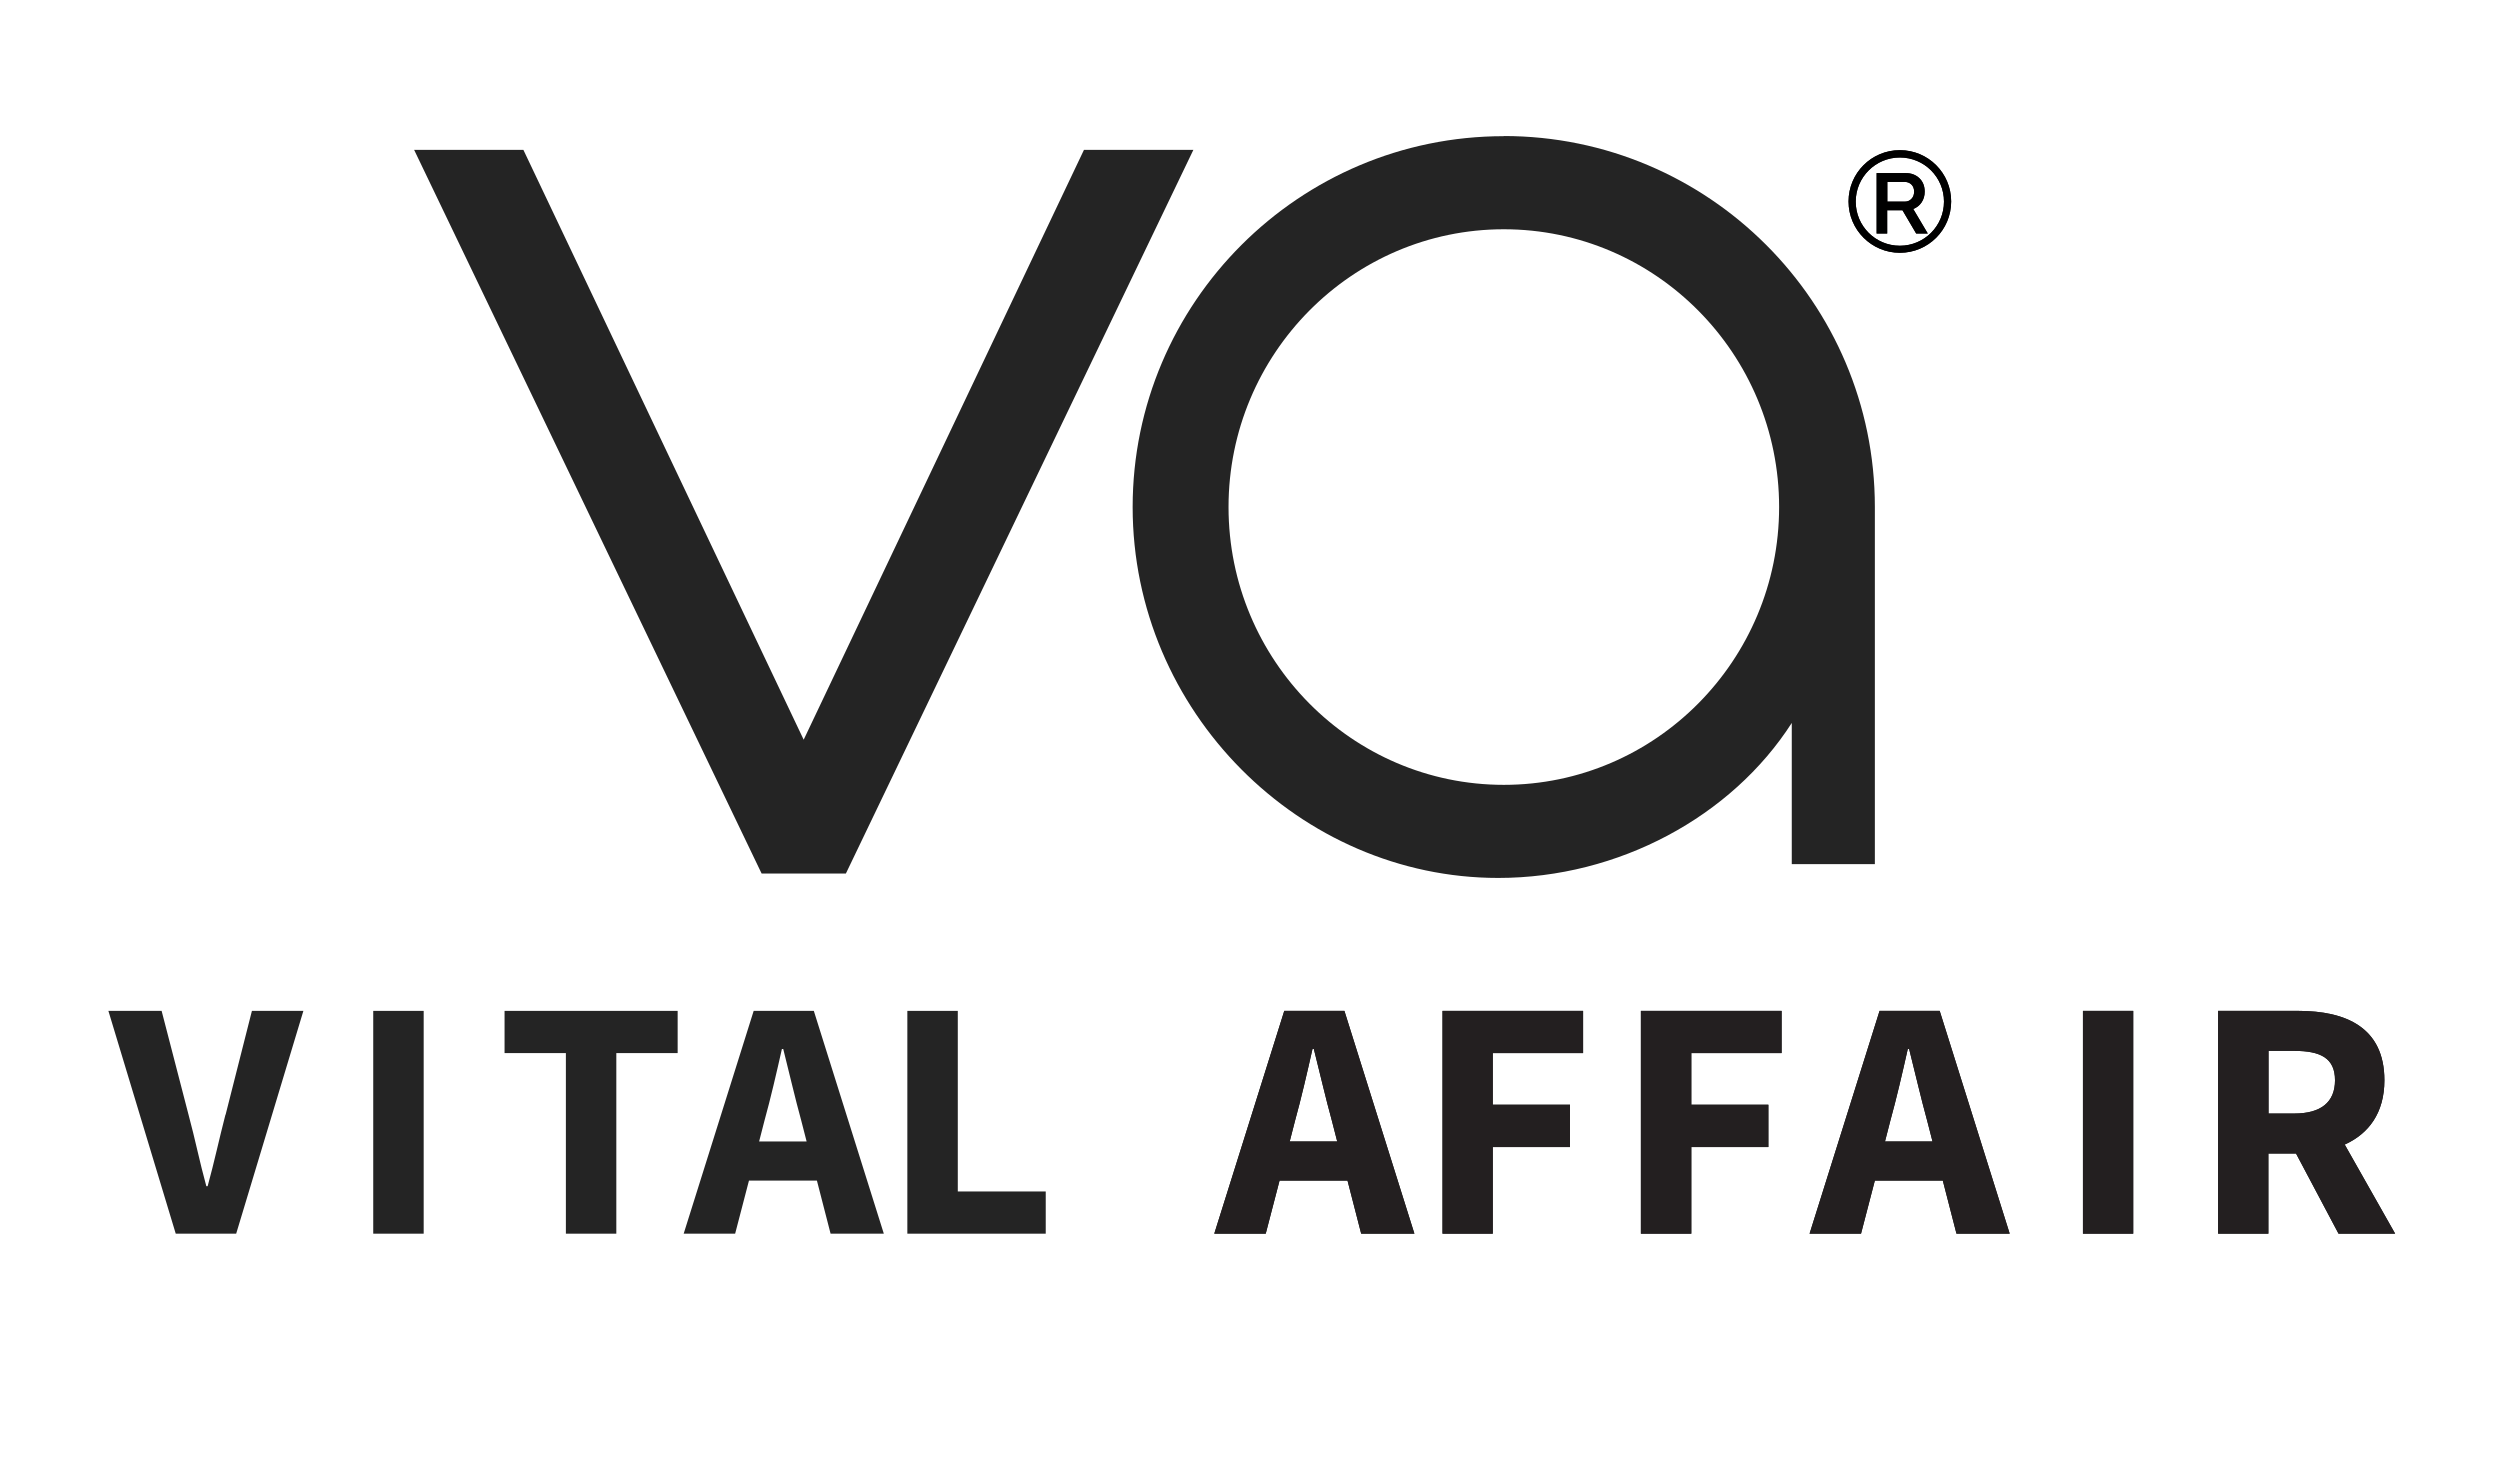 <svg viewBox="0 0 170 100" version="1.1" xmlns="http://www.w3.org/2000/svg">
  <defs>
    <style>
      .cls-1 {
        fill: #231f20;
      }

      .cls-2 {
        fill: #242424;
      }
    </style>
  </defs>
  
  <g>
    <g id="Layer_1">
      <g>
        <g>
          <path d="M15.33,75.8c-.43,1.66-.75,3.19-1.21,4.86h-.09c-.46-1.67-.76-3.2-1.21-4.86l-1.83-7.06h-3.62l4.58,15.15h4.11l4.57-15.15h-3.5l-1.79,7.06Z" class="cls-2"></path>
          <rect height="15.15" width="3.43" y="68.74" x="25.38" class="cls-2"></rect>
          <polygon points="34.31 71.61 38.48 71.61 38.48 83.89 41.91 83.89 41.91 71.61 46.08 71.61 46.08 68.74 34.31 68.74 34.31 71.61" class="cls-2"></polygon>
          <path d="M51.25,68.74l-4.76,15.15h3.5l.94-3.61h4.62l.93,3.61h3.62l-4.76-15.15h-4.1ZM51.62,77.62l.36-1.4c.42-1.51.83-3.29,1.19-4.89h.09c.4,1.58.81,3.37,1.23,4.89l.36,1.4h-3.24Z" class="cls-2"></path>
          <polygon points="65.13 68.74 61.7 68.74 61.7 83.89 71.11 83.89 71.11 81.02 65.13 81.02 65.13 68.74" class="cls-2"></polygon>
        </g>
        <g>
          <g>
            <path d="M87.33,68.74l-4.76,15.15h3.5l.94-3.61h4.62l.93,3.61h3.62l-4.76-15.15h-4.1ZM87.7,77.62l.36-1.4c.42-1.51.83-3.29,1.19-4.89h.09c.4,1.58.81,3.37,1.23,4.89l.36,1.4h-3.24Z" class="cls-2"></path>
            <polygon points="98.09 83.89 101.51 83.89 101.51 78 106.76 78 106.76 75.12 101.51 75.12 101.51 71.61 107.65 71.61 107.65 68.74 98.09 68.74 98.09 83.89" class="cls-2"></polygon>
            <polygon points="111.58 83.89 115.01 83.89 115.01 78 120.25 78 120.25 75.12 115.01 75.12 115.01 71.61 121.15 71.61 121.15 68.74 111.58 68.74 111.58 83.89" class="cls-2"></polygon>
            <path d="M127.81,68.74l-4.76,15.15h3.5l.94-3.61h4.62l.93,3.61h3.62l-4.76-15.15h-4.1ZM128.18,77.62l.36-1.4c.42-1.51.83-3.29,1.19-4.89h.09c.4,1.58.81,3.37,1.23,4.89l.36,1.4h-3.24Z" class="cls-2"></path>
            <rect height="15.15" width="3.42" y="68.74" x="141.64" class="cls-2"></rect>
            <path d="M162.87,83.89l-3.43-6.06c1.62-.73,2.7-2.14,2.7-4.37,0-3.6-2.63-4.72-5.85-4.72h-5.46v15.15h3.42v-5.45h1.88l2.89,5.45h3.83ZM154.26,71.46h1.75c1.8,0,2.77.5,2.77,2s-.97,2.26-2.77,2.26h-1.75v-4.26Z" class="cls-2"></path>
          </g>
          <g>
            <path d="M87.33,68.74l-4.76,15.15h3.5l.94-3.61h4.62l.93,3.61h3.62l-4.76-15.15h-4.1ZM87.7,77.62l.36-1.4c.42-1.51.83-3.29,1.19-4.89h.09c.4,1.58.81,3.37,1.23,4.89l.36,1.4h-3.24Z" class="cls-1"></path>
            <polygon points="98.09 83.89 101.51 83.89 101.51 78 106.76 78 106.76 75.12 101.51 75.12 101.51 71.61 107.65 71.61 107.65 68.74 98.09 68.74 98.09 83.89" class="cls-1"></polygon>
            <polygon points="111.58 83.89 115.01 83.89 115.01 78 120.25 78 120.25 75.12 115.01 75.12 115.01 71.61 121.15 71.61 121.15 68.74 111.58 68.74 111.58 83.89" class="cls-1"></polygon>
            <path d="M127.81,68.74l-4.76,15.15h3.5l.94-3.61h4.62l.93,3.61h3.62l-4.76-15.15h-4.1ZM128.18,77.62l.36-1.4c.42-1.51.83-3.29,1.19-4.89h.09c.4,1.58.81,3.37,1.23,4.89l.36,1.4h-3.24Z" class="cls-1"></path>
            <rect height="15.15" width="3.42" y="68.74" x="141.64" class="cls-1"></rect>
            <path d="M162.87,83.89l-3.43-6.06c1.62-.73,2.7-2.14,2.7-4.37,0-3.6-2.63-4.72-5.85-4.72h-5.46v15.15h3.42v-5.45h1.88l2.89,5.45h3.83ZM154.26,71.46h1.75c1.8,0,2.77.5,2.77,2s-.97,2.26-2.77,2.26h-1.75v-4.26Z" class="cls-1"></path>
          </g>
        </g>
      </g>
      <g>
        <path d="M102.26,9.26c-13.92,0-25.24,11.32-25.24,25.22s11.39,25.22,24.86,25.22c8.19,0,15.88-4.18,19.96-10.54v9.6h5.65v-24.29c0-13.91-11.32-25.22-25.24-25.22ZM120.98,34.48c0,10.41-8.4,18.89-18.72,18.89s-18.72-8.47-18.72-18.89,8.4-18.89,18.72-18.89,18.72,8.47,18.72,18.89Z" class="cls-2"></path>
        <polygon points="73.71 10.19 54.65 50.3 35.59 10.19 28.16 10.19 51.79 59.4 57.52 59.4 81.15 10.19 73.71 10.19" class="cls-2"></polygon>
      </g>
      <g>
        <g>
          <path d="M127.61,15.89v-4.12h1.98c.38,0,.69.12.93.35s.36.54.36.91c0,.28-.07.52-.21.73s-.33.36-.57.45l.99,1.67h-.79l-.93-1.58h-1.04v1.58h-.73ZM128.34,12.37v1.34h1.18c.19,0,.34-.06.46-.19.12-.12.18-.29.18-.49s-.06-.36-.18-.48c-.12-.12-.28-.18-.46-.18h-1.18Z" class="cls-1"></path>
          <path d="M129.19,17.19c-1.92,0-3.49-1.56-3.49-3.49s1.56-3.49,3.49-3.49,3.49,1.56,3.49,3.49-1.56,3.49-3.49,3.49ZM129.19,10.71c-1.65,0-3,1.34-3,3s1.34,3,3,3,3-1.34,3-3-1.34-3-3-3Z" class="cls-1"></path>
        </g>
        <g>
          <path d="M127.61,15.89v-4.12h1.98c.38,0,.69.12.93.35s.36.54.36.91c0,.28-.07.52-.21.73s-.33.36-.57.45l.99,1.67h-.79l-.93-1.58h-1.04v1.58h-.73ZM128.34,12.37v1.34h1.18c.19,0,.34-.06.46-.19.12-.12.18-.29.18-.49s-.06-.36-.18-.48c-.12-.12-.28-.18-.46-.18h-1.18Z"></path>
          <path d="M129.19,17.19c-1.92,0-3.49-1.56-3.49-3.49s1.56-3.49,3.49-3.49,3.49,1.56,3.49,3.49-1.56,3.49-3.49,3.49ZM129.19,10.71c-1.65,0-3,1.34-3,3s1.34,3,3,3,3-1.34,3-3-1.34-3-3-3Z"></path>
        </g>
      </g>
    </g>
  </g>
</svg>